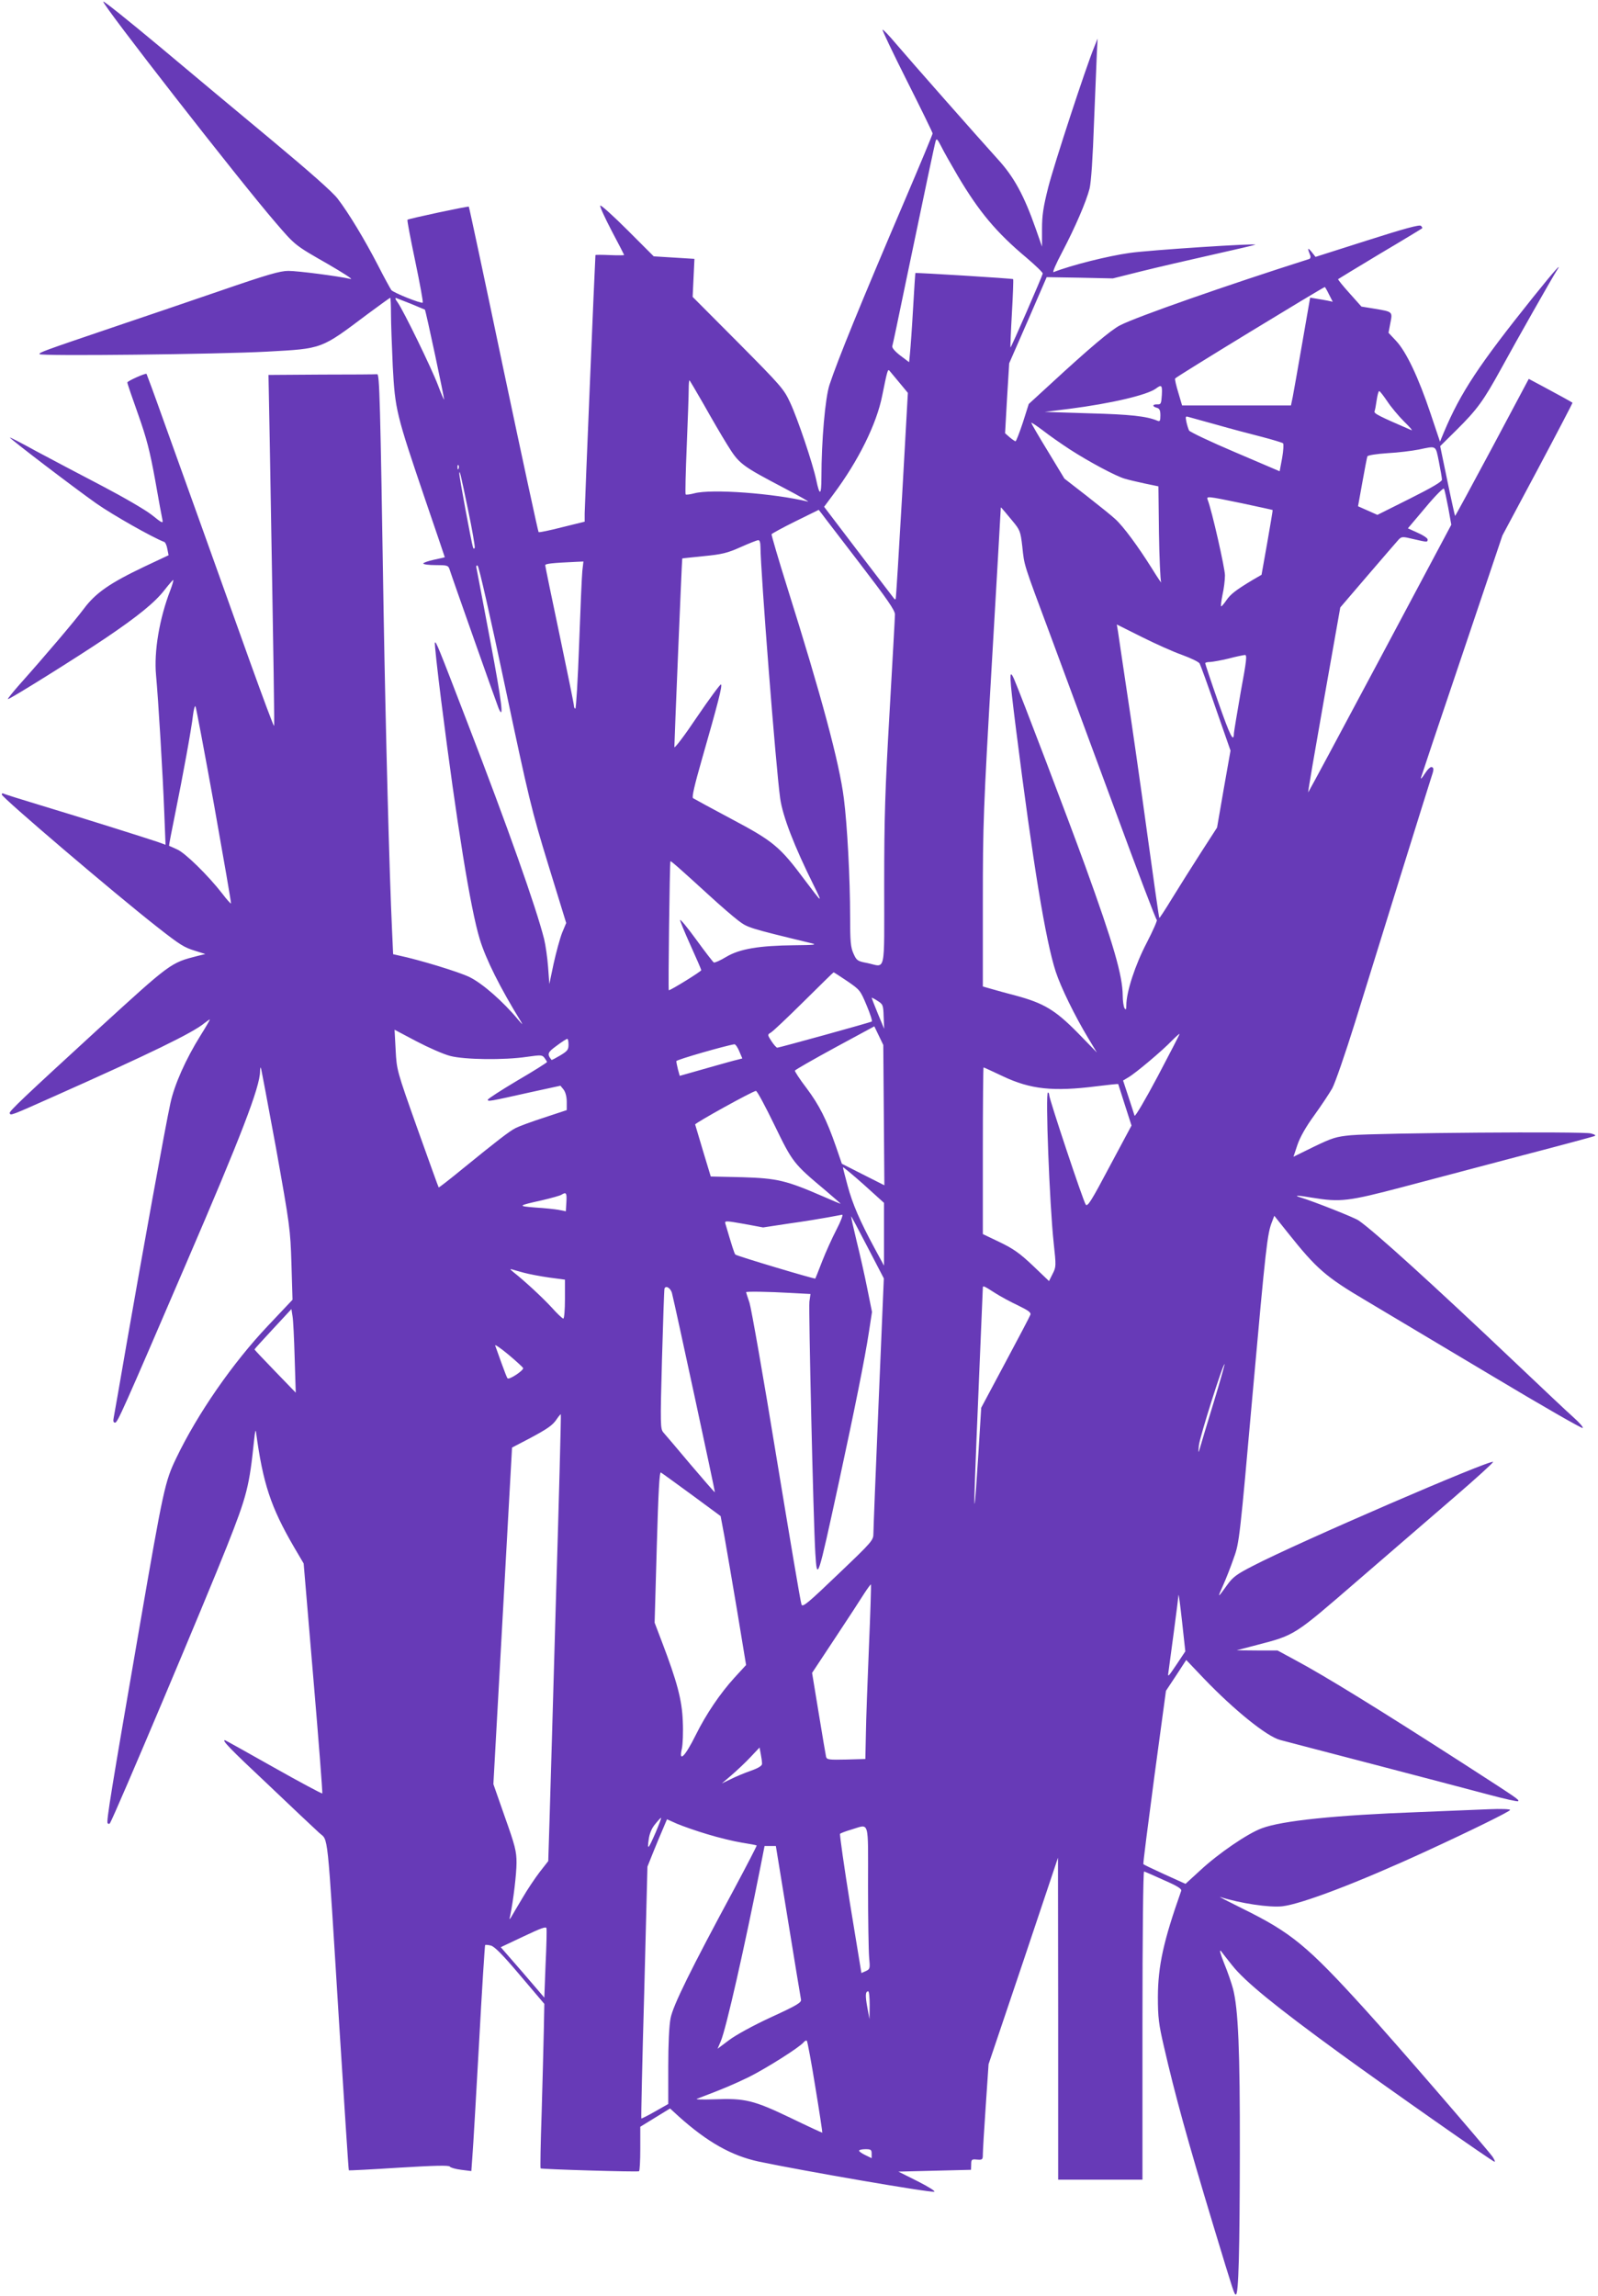 <?xml version="1.0" standalone="no"?>
<!DOCTYPE svg PUBLIC "-//W3C//DTD SVG 20010904//EN"
 "http://www.w3.org/TR/2001/REC-SVG-20010904/DTD/svg10.dtd">
<svg version="1.0" xmlns="http://www.w3.org/2000/svg"
 width="891pt" height="1280pt" viewBox="0 0 891 1280"
 preserveAspectRatio="xMidYMid meet">
<g transform="translate(0,1280) scale(0.1,-0.1)"
fill="#673ab7" stroke="none">
<path d="M576 12791 c-9 -13 762 -1002 960 -1231 110 -128 107 -126 289 -230
88 -51 147 -89 130 -85 -70 16 -294 45 -347 45 -46 0 -116 -20 -380 -111 -178
-61 -442 -151 -588 -200 -404 -137 -420 -143 -420 -153 0 -12 999 -1 1270 14
311 17 298 13 558 208 68 50 125 92 128 92 2 0 4 -41 4 -90 0 -50 5 -181 10
-293 13 -241 19 -265 181 -742 60 -175 109 -320 109 -321 0 -1 -27 -7 -60 -14
-33 -7 -60 -17 -60 -21 0 -5 31 -9 69 -9 64 0 70 -2 77 -22 12 -39 264 -752
274 -776 31 -72 19 28 -46 374 -40 213 -75 396 -77 406 -3 12 -1 18 6 15 7 -2
73 -294 153 -673 132 -624 148 -691 241 -994 l100 -325 -23 -55 c-12 -31 -33
-108 -47 -171 l-24 -114 -7 95 c-4 52 -14 122 -22 155 -45 178 -202 622 -429
1210 -166 432 -174 450 -180 443 -3 -3 13 -149 35 -324 87 -687 163 -1159 215
-1329 34 -112 114 -272 230 -460 12 -20 8 -17 -15 10 -84 102 -202 205 -273
239 -60 29 -276 95 -394 120 l-31 7 -6 132 c-15 314 -36 1124 -47 1772 -19
1200 -23 1330 -36 1329 -7 -1 -146 -2 -309 -2 l-297 -2 7 -367 c23 -1329 27
-1585 24 -1589 -3 -2 -62 157 -133 354 -70 196 -188 526 -262 732 -74 206
-175 487 -224 624 -49 138 -91 251 -92 252 -6 5 -107 -40 -107 -48 0 -6 27
-85 60 -177 48 -136 65 -202 95 -366 19 -110 38 -211 41 -224 4 -20 -3 -17
-60 29 -37 29 -158 99 -278 162 -117 61 -282 148 -366 193 -83 46 -150 80
-147 76 8 -13 361 -282 483 -368 93 -65 314 -190 378 -214 6 -2 14 -20 17 -39
l7 -35 -136 -64 c-191 -91 -271 -146 -337 -235 -51 -68 -212 -258 -361 -425
-36 -41 -64 -76 -62 -78 5 -5 386 233 546 341 179 121 274 198 328 268 25 32
47 57 48 55 2 -2 -5 -27 -16 -56 -62 -161 -92 -343 -80 -474 12 -127 38 -555
46 -769 l7 -177 -44 16 c-74 25 -433 138 -649 203 -113 34 -208 64 -212 67 -5
2 -8 0 -8 -6 0 -16 630 -553 865 -737 130 -102 151 -115 213 -134 l57 -18 -45
-11 c-149 -38 -148 -38 -550 -405 -422 -387 -500 -461 -496 -471 5 -14 2 -16
248 94 537 239 775 355 838 408 17 13 30 22 30 20 0 -3 -23 -43 -52 -89 -83
-133 -146 -275 -168 -378 -26 -116 -158 -846 -245 -1345 -36 -209 -68 -392
-71 -407 -4 -20 -2 -28 8 -28 13 0 43 66 395 885 307 712 413 987 413 1074 0
13 2 22 4 20 2 -2 40 -204 85 -449 77 -431 80 -451 86 -645 l6 -200 -138 -146
c-196 -207 -392 -490 -510 -736 -63 -131 -71 -165 -207 -953 -156 -902 -184
-1075 -176 -1083 4 -5 10 -5 13 0 26 41 542 1264 652 1543 113 285 125 335
152 595 4 39 8 59 10 45 39 -289 82 -420 213 -645 l53 -90 54 -639 c30 -351
52 -640 50 -643 -3 -2 -125 63 -272 146 -147 83 -269 151 -271 151 -18 0 26
-46 239 -246 133 -127 262 -248 286 -270 53 -49 43 46 111 -1049 29 -456 53
-831 55 -833 1 -1 127 5 279 15 199 12 279 14 284 6 4 -6 32 -14 64 -18 l56
-7 6 83 c4 46 20 329 37 629 16 299 32 546 34 548 2 2 16 1 32 -3 20 -5 66
-51 163 -166 l135 -159 -3 -152 c-2 -84 -7 -290 -12 -457 -6 -168 -8 -306 -6
-308 5 -5 540 -21 549 -16 4 2 7 59 7 126 l0 122 83 51 83 51 49 -45 c160
-143 293 -218 445 -251 248 -52 954 -174 979 -168 9 2 -33 28 -92 58 l-108 54
203 5 202 5 1 30 c0 28 3 30 33 27 30 -2 32 0 32 30 0 17 7 137 16 267 l16
235 194 575 193 576 1 -897 0 -898 235 0 235 0 0 861 c0 503 4 859 9 857 5 -1
55 -23 110 -48 76 -33 101 -49 97 -60 -99 -280 -129 -417 -130 -590 0 -117 5
-154 33 -275 64 -278 129 -513 276 -1000 118 -389 117 -385 126 -385 15 0 21
241 22 791 1 573 -9 801 -38 913 -8 30 -30 95 -50 143 -21 53 -28 79 -17 67 9
-12 37 -48 62 -79 71 -90 240 -228 604 -493 264 -192 849 -602 859 -602 5 0
-1 12 -11 28 -40 54 -544 638 -710 820 -323 356 -412 429 -684 563 -79 39
-135 68 -125 65 113 -36 275 -60 347 -52 109 13 422 132 800 306 246 113 470
223 470 231 0 5 -53 7 -117 4 -65 -3 -242 -10 -393 -16 -464 -17 -762 -48
-874 -90 -80 -29 -244 -142 -343 -234 l-83 -76 -115 52 c-64 29 -118 55 -120
58 -2 4 26 222 61 486 l65 480 57 86 56 86 99 -104 c168 -175 351 -323 425
-342 21 -6 253 -66 517 -135 264 -69 553 -145 643 -169 89 -24 165 -41 167
-37 5 9 0 12 -305 209 -468 301 -774 490 -941 579 l-96 52 -114 0 -114 1 111
29 c216 56 208 52 561 357 175 151 418 361 540 466 122 105 220 194 218 198
-11 16 -1088 -449 -1338 -579 -92 -47 -113 -63 -144 -106 -55 -77 -57 -77 -23
-2 17 38 44 107 60 154 30 82 33 111 105 921 73 813 81 886 108 952 l12 32 75
-94 c161 -202 211 -246 438 -380 114 -68 431 -257 704 -420 274 -164 500 -294
503 -289 3 5 -19 30 -49 57 -30 26 -179 167 -333 313 -450 427 -783 729 -868
787 -25 17 -248 105 -323 128 -44 13 -17 13 63 -1 159 -26 201 -21 509 60 154
41 454 120 666 176 212 55 392 104 400 107 10 4 3 9 -20 15 -40 12 -1188 3
-1337 -10 -83 -8 -103 -14 -207 -64 l-114 -56 22 66 c15 44 48 102 94 165 39
54 84 122 100 150 16 29 73 194 127 367 130 421 401 1291 424 1362 16 47 17
57 5 62 -8 3 -23 -11 -40 -37 -14 -23 -24 -33 -21 -22 3 11 106 319 230 685
l224 665 197 369 c108 203 195 370 194 371 -5 4 -90 51 -169 93 l-75 40 -204
-383 c-113 -211 -206 -383 -207 -381 -1 1 -21 89 -43 196 l-40 193 90 89 c117
116 151 163 250 343 90 165 284 506 307 542 40 60 -7 8 -129 -144 -302 -377
-404 -531 -497 -752 l-22 -53 -53 158 c-67 200 -135 343 -191 403 l-43 46 10
53 c13 65 14 64 -87 81 l-74 12 -67 75 c-37 41 -65 76 -63 78 2 2 108 66 234
142 127 75 232 139 234 141 3 2 0 8 -6 14 -8 8 -92 -15 -299 -81 l-289 -92
-23 29 c-22 26 -23 21 -6 -22 3 -8 0 -17 -7 -19 -450 -143 -966 -323 -1055
-370 -49 -25 -169 -126 -388 -328 l-120 -110 -33 -104 c-19 -57 -37 -104 -41
-104 -4 1 -19 11 -33 23 l-25 22 11 195 12 195 105 240 104 240 185 -3 184 -4
160 40 c88 22 266 63 395 92 129 29 237 54 239 56 10 9 -589 -30 -700 -46
-122 -17 -325 -68 -425 -107 -7 -2 14 47 47 109 75 143 135 283 154 356 9 37
18 170 25 372 7 173 14 349 16 390 l4 75 -20 -50 c-46 -112 -222 -649 -255
-778 -28 -111 -35 -157 -35 -235 l0 -97 -35 100 c-65 185 -121 289 -213 389
-113 125 -482 543 -567 643 -38 45 -71 80 -74 77 -3 -2 59 -132 137 -287 78
-155 142 -286 142 -291 0 -5 -69 -171 -154 -370 -250 -585 -375 -892 -421
-1031 -24 -73 -45 -313 -45 -517 0 -101 -10 -105 -29 -13 -19 90 -103 340
-145 430 -35 76 -50 93 -290 335 l-254 255 5 106 5 106 -113 7 -114 7 -145
145 c-80 80 -149 142 -153 138 -4 -4 25 -67 63 -140 39 -73 70 -134 70 -136 0
-1 -36 -2 -80 0 -44 2 -80 2 -80 0 -3 -35 -60 -1407 -60 -1439 l0 -47 -126
-31 c-70 -18 -129 -30 -131 -27 -3 3 -91 411 -196 908 -104 497 -191 904 -193
906 -3 4 -336 -67 -342 -73 -3 -2 17 -106 43 -230 26 -124 45 -228 42 -232 -8
-7 -163 55 -175 70 -5 7 -39 68 -74 137 -75 145 -163 291 -225 372 -28 37
-156 150 -366 325 -177 147 -460 383 -629 525 -169 141 -310 254 -312 249z
m4764 -971 c118 -199 214 -315 385 -458 49 -42 90 -81 89 -87 -2 -13 -177
-416 -180 -412 -1 1 2 87 8 190 6 103 9 189 7 191 -5 4 -541 37 -545 34 -1 -2
-7 -91 -13 -198 -6 -107 -14 -218 -17 -247 l-5 -52 -49 37 c-29 22 -47 43 -45
52 3 8 36 166 74 350 116 557 162 774 168 794 5 16 10 11 31 -30 13 -27 55
-101 92 -164z m2070 -661 l21 -41 -28 6 c-15 3 -44 8 -63 11 l-35 6 -44 -253
c-24 -139 -48 -274 -53 -300 l-10 -48 -303 0 -304 0 -21 71 c-12 39 -20 74
-18 79 2 8 826 510 835 510 1 0 12 -18 23 -41z m-5115 -54 c39 -16 72 -30 74
-31 5 -4 110 -498 107 -501 -1 -2 -17 34 -34 80 -36 95 -192 415 -224 460 -15
20 -17 29 -7 25 7 -3 46 -18 84 -33z m2719 -437 l48 -58 -32 -572 c-18 -315
-34 -575 -36 -577 -2 -2 -5 -2 -7 0 -2 2 -91 119 -198 259 l-194 255 52 70
c139 186 241 392 272 550 28 138 31 149 40 139 4 -5 29 -35 55 -66z m-1091
-121 c41 -73 100 -175 132 -226 66 -107 78 -116 318 -242 84 -44 143 -78 132
-75 -190 46 -539 72 -634 46 -23 -6 -45 -9 -48 -6 -3 3 0 123 6 268 6 145 11
287 11 316 0 28 2 52 4 52 2 0 37 -60 79 -133z m2555 51 c-3 -48 -5 -53 -25
-52 -28 1 -30 -12 -3 -19 15 -4 20 -14 20 -42 0 -32 -3 -36 -17 -30 -60 25
-151 35 -378 41 l-250 8 137 17 c234 30 434 77 483 113 32 24 36 19 33 -36z
m1257 -35 c21 -32 64 -83 94 -113 31 -30 49 -51 41 -48 -183 79 -210 93 -206
105 3 7 8 35 12 63 4 27 10 50 14 50 4 0 24 -26 45 -57z m-950 -131 c77 -22
190 -52 250 -67 61 -16 114 -32 119 -36 4 -4 2 -41 -5 -81 l-14 -75 -248 106
c-137 58 -252 113 -257 121 -4 8 -11 30 -15 48 -6 30 -5 33 11 28 11 -3 82
-23 159 -44z m-820 -137 c108 -70 257 -149 305 -163 19 -6 70 -18 112 -27 l77
-16 3 -257 c2 -141 8 -266 12 -277 5 -11 -19 24 -53 79 -76 121 -157 231 -202
272 -19 18 -90 75 -159 129 l-125 97 -92 152 c-51 83 -92 154 -93 159 0 4 28
-15 63 -41 34 -27 103 -75 152 -107z m2058 -69 c9 -46 17 -91 17 -100 0 -11
-58 -45 -180 -106 l-180 -90 -54 24 -54 24 24 133 c13 74 26 139 28 145 2 6
50 14 113 18 59 3 137 13 173 20 101 21 94 26 113 -68z m-5466 -38 c-3 -8 -6
-5 -6 6 -1 11 2 17 5 13 3 -3 4 -12 1 -19z m53 -231 c23 -109 39 -204 37 -210
-3 -8 -7 -7 -10 3 -8 23 -77 394 -76 411 1 23 6 3 49 -204z m5465 13 l17 -95
-398 -747 c-219 -411 -399 -746 -400 -745 -2 1 38 234 88 517 l91 514 155 181
c85 99 162 188 171 198 16 16 21 17 82 2 78 -18 79 -18 79 -2 0 7 -25 24 -55
37 l-55 25 98 116 c53 64 100 111 103 105 4 -6 14 -54 24 -106z m-1152 25 c94
-20 172 -37 173 -38 1 -1 -13 -83 -30 -181 l-32 -180 -50 -29 c-93 -56 -123
-79 -146 -113 -13 -19 -26 -34 -29 -34 -3 0 0 28 7 63 8 34 14 84 14 110 0 39
-73 362 -96 420 -8 22 -9 23 189 -18z m-1280 -96 c44 -53 47 -59 57 -145 12
-111 3 -83 160 -504 72 -195 233 -629 357 -965 123 -335 228 -611 233 -613 4
-2 -21 -59 -56 -127 -64 -122 -114 -274 -114 -349 0 -24 -3 -27 -10 -16 -5 8
-10 40 -10 70 -1 113 -51 286 -210 725 -93 256 -359 955 -396 1040 -29 65 -27
22 11 -280 95 -753 165 -1177 221 -1350 29 -89 107 -248 181 -371 l49 -81
-110 113 c-123 124 -186 162 -341 204 -44 11 -104 28 -132 36 l-53 15 0 468
c0 439 3 519 50 1330 28 475 50 866 50 869 0 7 -1 8 63 -69z m-848 -241 c152
-198 195 -260 195 -283 0 -16 -14 -261 -30 -544 -25 -433 -30 -586 -30 -963 0
-510 11 -458 -95 -436 -54 10 -59 14 -76 52 -16 35 -19 67 -19 206 0 212 -16
513 -35 660 -25 199 -125 570 -315 1174 -50 159 -89 293 -88 298 2 4 62 37
133 72 l130 64 18 -23 c9 -13 105 -137 212 -277z m-555 95 c1 -142 86 -1232
110 -1403 14 -100 78 -266 187 -485 52 -105 50 -103 -51 31 -137 184 -174 215
-406 338 -113 60 -210 113 -216 117 -7 6 8 71 48 211 90 314 117 417 108 423
-4 2 -64 -79 -134 -182 -69 -103 -126 -178 -126 -167 0 28 42 1049 44 1051 0
1 54 6 120 13 102 10 131 17 205 50 47 21 92 39 99 39 7 1 12 -13 12 -36z
m-993 -135 c-3 -29 -11 -214 -18 -410 -7 -197 -17 -358 -21 -358 -4 0 -8 7 -8
16 0 9 -36 186 -80 395 -44 208 -80 383 -80 388 0 9 38 13 169 19 l44 2 -6
-52z m3345 -469 c49 -18 93 -39 97 -48 5 -9 46 -121 90 -250 l82 -235 -38
-215 -37 -214 -91 -141 c-50 -78 -122 -192 -160 -254 -37 -61 -70 -111 -71
-109 -2 2 -33 219 -69 482 -36 264 -86 612 -111 775 -24 162 -47 314 -50 337
l-7 42 138 -69 c76 -38 178 -84 227 -101z m326 -206 c-20 -115 -37 -218 -38
-230 -1 -57 -21 -16 -88 175 -40 114 -72 211 -72 215 0 4 12 7 28 7 15 1 61 9
102 19 41 11 82 19 91 20 13 1 10 -28 -23 -206z m-5724 -632 c53 -298 96 -545
94 -547 -2 -2 -24 22 -48 54 -80 103 -208 228 -252 247 -24 11 -44 20 -45 20
-2 1 13 78 32 171 45 221 93 484 101 557 4 32 10 54 14 50 3 -4 50 -253 104
-552z m2758 -500 c62 -57 136 -121 164 -142 53 -40 53 -41 409 -127 33 -8 15
-10 -95 -11 -197 -2 -306 -20 -381 -65 -33 -20 -65 -34 -69 -31 -5 3 -49 60
-97 126 -48 66 -89 116 -91 111 -1 -4 25 -68 58 -141 33 -73 60 -135 60 -139
0 -7 -170 -112 -181 -112 -4 0 5 710 9 719 2 4 52 -40 214 -188z m772 -480
c70 -48 73 -51 108 -135 20 -47 33 -88 29 -90 -9 -6 -517 -146 -527 -146 -5 0
-20 17 -33 37 -22 34 -22 36 -5 46 11 5 93 83 184 173 91 90 166 164 168 164
2 0 36 -22 76 -49z m203 -198 l3 -68 -35 84 c-19 47 -35 87 -35 89 0 2 15 -5
33 -17 30 -19 32 -23 34 -88z m1 -549 l3 -391 -119 60 -118 60 -33 96 c-52
150 -93 231 -165 327 -37 48 -65 92 -64 96 2 5 102 62 223 128 l220 119 25
-52 25 -52 3 -391z m-2418 330 c79 -21 301 -24 428 -5 78 11 85 11 98 -6 7
-10 14 -20 14 -23 0 -3 -74 -50 -165 -103 -91 -54 -165 -102 -165 -107 0 -11
7 -10 235 41 l170 37 17 -21 c11 -14 18 -40 18 -69 l0 -46 -127 -42 c-71 -23
-141 -49 -158 -58 -34 -17 -105 -72 -293 -225 -73 -60 -135 -108 -136 -106 -2
2 -55 150 -119 329 -115 324 -115 325 -121 437 l-6 113 123 -65 c67 -35 151
-72 187 -81z m3945 -114 c-68 -128 -126 -227 -129 -219 -2 8 -18 55 -34 105
l-30 91 30 18 c40 23 193 152 242 204 22 22 41 39 43 38 1 -2 -54 -108 -122
-237z m-3285 177 c0 -28 -6 -36 -46 -60 -26 -15 -47 -27 -49 -25 -26 33 -22
42 29 79 28 21 54 38 59 38 4 1 7 -14 7 -32z m952 -37 l17 -40 -27 -7 c-15 -3
-93 -25 -174 -48 l-148 -42 -10 36 c-5 20 -9 41 -9 46 0 8 276 87 324 94 6 0
18 -17 27 -39z m1469 -139 c154 -73 280 -87 524 -56 65 8 119 14 120 12 0 -1
17 -53 37 -116 l37 -115 -122 -228 c-101 -191 -123 -226 -133 -213 -14 18
-204 589 -204 611 0 7 -3 14 -7 14 -15 0 9 -624 32 -838 14 -129 14 -134 -6
-173 l-20 -40 -90 86 c-73 69 -108 94 -185 131 l-94 45 0 464 c0 256 2 465 4
465 2 0 50 -22 107 -49z m-1273 -272 c102 -210 106 -215 285 -365 48 -41 86
-74 84 -74 -2 0 -46 18 -98 41 -205 89 -255 101 -450 107 l-176 4 -43 142
c-23 77 -43 144 -44 148 -1 8 322 187 339 187 6 1 52 -85 103 -190z m611 -609
l0 -175 -52 96 c-82 152 -123 246 -151 350 -14 52 -26 98 -26 102 0 4 52 -39
115 -95 l114 -103 0 -175z m-1771 179 l-3 -51 -40 8 c-22 4 -80 10 -130 13
-101 8 -99 10 35 40 52 12 102 26 110 31 27 17 31 11 28 -41z m1506 -153 c-24
-46 -60 -126 -80 -177 -20 -52 -37 -95 -38 -96 -3 -4 -439 126 -446 134 -6 7
-19 48 -56 174 -4 15 6 14 103 -3 l108 -20 145 22 c80 11 177 27 215 34 39 7
75 14 81 15 6 0 -8 -37 -32 -83z m174 -99 l90 -173 -29 -689 c-16 -380 -29
-708 -29 -731 0 -40 -4 -45 -197 -229 -168 -161 -198 -186 -204 -169 -5 10
-67 381 -140 823 -72 442 -140 828 -150 859 -10 30 -19 57 -19 59 0 5 125 3
247 -4 l112 -6 -6 -43 c-5 -42 22 -1220 33 -1401 10 -161 12 -156 133 402 85
393 144 685 166 831 l17 111 -26 129 c-14 71 -41 191 -60 267 -18 75 -32 137
-30 137 1 0 43 -78 92 -173z m-1915 -142 c26 -7 88 -19 137 -26 l90 -12 0
-108 c0 -60 -4 -109 -9 -109 -5 0 -35 28 -66 63 -55 59 -147 144 -211 195 -20
16 -23 21 -9 16 11 -3 41 -12 68 -19z m824 -114 c18 -71 241 -1106 239 -1109
-2 -1 -63 69 -136 155 -73 87 -141 167 -151 178 -17 20 -18 40 -8 405 6 212
12 391 14 397 7 20 35 3 42 -26z m1799 3 c31 -20 90 -52 131 -71 57 -28 73
-39 68 -52 -3 -9 -66 -129 -140 -267 l-134 -251 -16 -259 c-9 -142 -18 -266
-20 -274 -5 -18 -1 106 25 725 11 258 20 473 20 477 0 13 7 10 66 -28z m-3903
-363 l6 -194 -115 119 c-63 65 -115 120 -115 122 0 2 46 53 103 114 l103 111
6 -39 c4 -21 9 -126 12 -233z m1274 -57 c3 -13 -78 -67 -87 -57 -4 4 -19 44
-35 88 -16 44 -31 87 -34 95 -3 8 31 -15 74 -51 43 -36 80 -70 82 -75z m3849
-195 c-36 -118 -70 -230 -75 -249 -10 -33 -11 -32 -6 15 5 46 135 458 143 451
1 -2 -26 -100 -62 -217z m-3666 -1085 c-16 -560 -32 -1120 -36 -1243 l-7 -225
-47 -60 c-26 -34 -70 -99 -97 -146 -28 -47 -56 -94 -62 -105 -11 -18 -12 -17
-6 8 17 82 35 231 35 294 0 64 -8 95 -65 255 l-64 183 52 938 52 938 92 48
c107 57 135 76 159 113 10 15 20 26 21 24 2 -1 -10 -461 -27 -1022z m758 573
l160 -118 21 -112 c11 -62 43 -248 71 -415 l50 -303 -66 -72 c-79 -87 -157
-202 -214 -317 -61 -123 -97 -158 -78 -77 5 23 8 92 5 152 -4 119 -32 222
-117 445 l-40 105 12 422 c9 316 15 420 23 415 7 -4 84 -60 173 -125z m987
-847 c-8 -190 -16 -408 -17 -485 l-3 -140 -107 -3 c-95 -2 -107 -1 -112 15 -2
10 -21 119 -41 243 l-37 225 129 195 c71 107 144 219 162 248 19 29 35 51 37
50 2 -2 -3 -159 -11 -348z m1714 -100 c-46 -68 -49 -72 -44 -40 7 49 55 409
56 429 1 9 10 -58 20 -149 l18 -165 -50 -75z m-2310 -551 c1 -11 -19 -24 -61
-39 -35 -12 -85 -33 -113 -47 l-50 -24 55 47 c30 26 78 71 105 100 l50 53 7
-37 c4 -20 7 -44 7 -53z m-593 -383 c-42 -96 -48 -102 -39 -40 4 32 16 62 36
86 17 21 32 37 33 35 2 -2 -12 -38 -30 -81z m287 -10 c62 -19 148 -40 192 -47
44 -7 82 -14 84 -16 2 -1 -54 -109 -124 -240 -244 -452 -343 -653 -356 -723
-8 -39 -13 -146 -13 -272 l0 -206 -74 -42 c-40 -23 -75 -40 -76 -39 -2 2 5
319 16 704 l18 700 32 80 c18 44 42 103 55 132 l22 52 56 -25 c31 -13 107 -40
168 -58z m897 -288 c0 -183 3 -362 6 -398 6 -63 5 -66 -18 -77 l-25 -11 -63
384 c-34 212 -59 388 -56 392 4 4 33 15 64 24 102 30 92 63 92 -314z m-446
-195 c37 -230 70 -427 72 -438 4 -17 -18 -31 -166 -99 -100 -46 -198 -100
-235 -128 l-64 -48 18 42 c30 71 132 522 222 976 l22 112 31 0 32 0 68 -417z
m-1352 -243 l-7 -185 -121 141 -122 140 127 60 c99 47 127 57 128 45 2 -9 0
-99 -5 -201z m1807 -227 l-1 -78 -12 65 c-12 66 -11 90 5 90 5 0 8 -35 8 -77z
m-303 -456 c23 -139 40 -253 39 -255 -1 -1 -81 36 -178 83 -205 98 -253 110
-425 103 -64 -2 -107 -1 -96 3 151 57 204 80 289 121 98 49 282 165 306 194 6
8 15 12 18 8 3 -3 25 -119 47 -257z m314 -372 l0 -25 -35 17 c-19 9 -35 20
-35 25 0 4 16 8 35 8 31 0 35 -3 35 -25z"/>
</g>
</svg>
